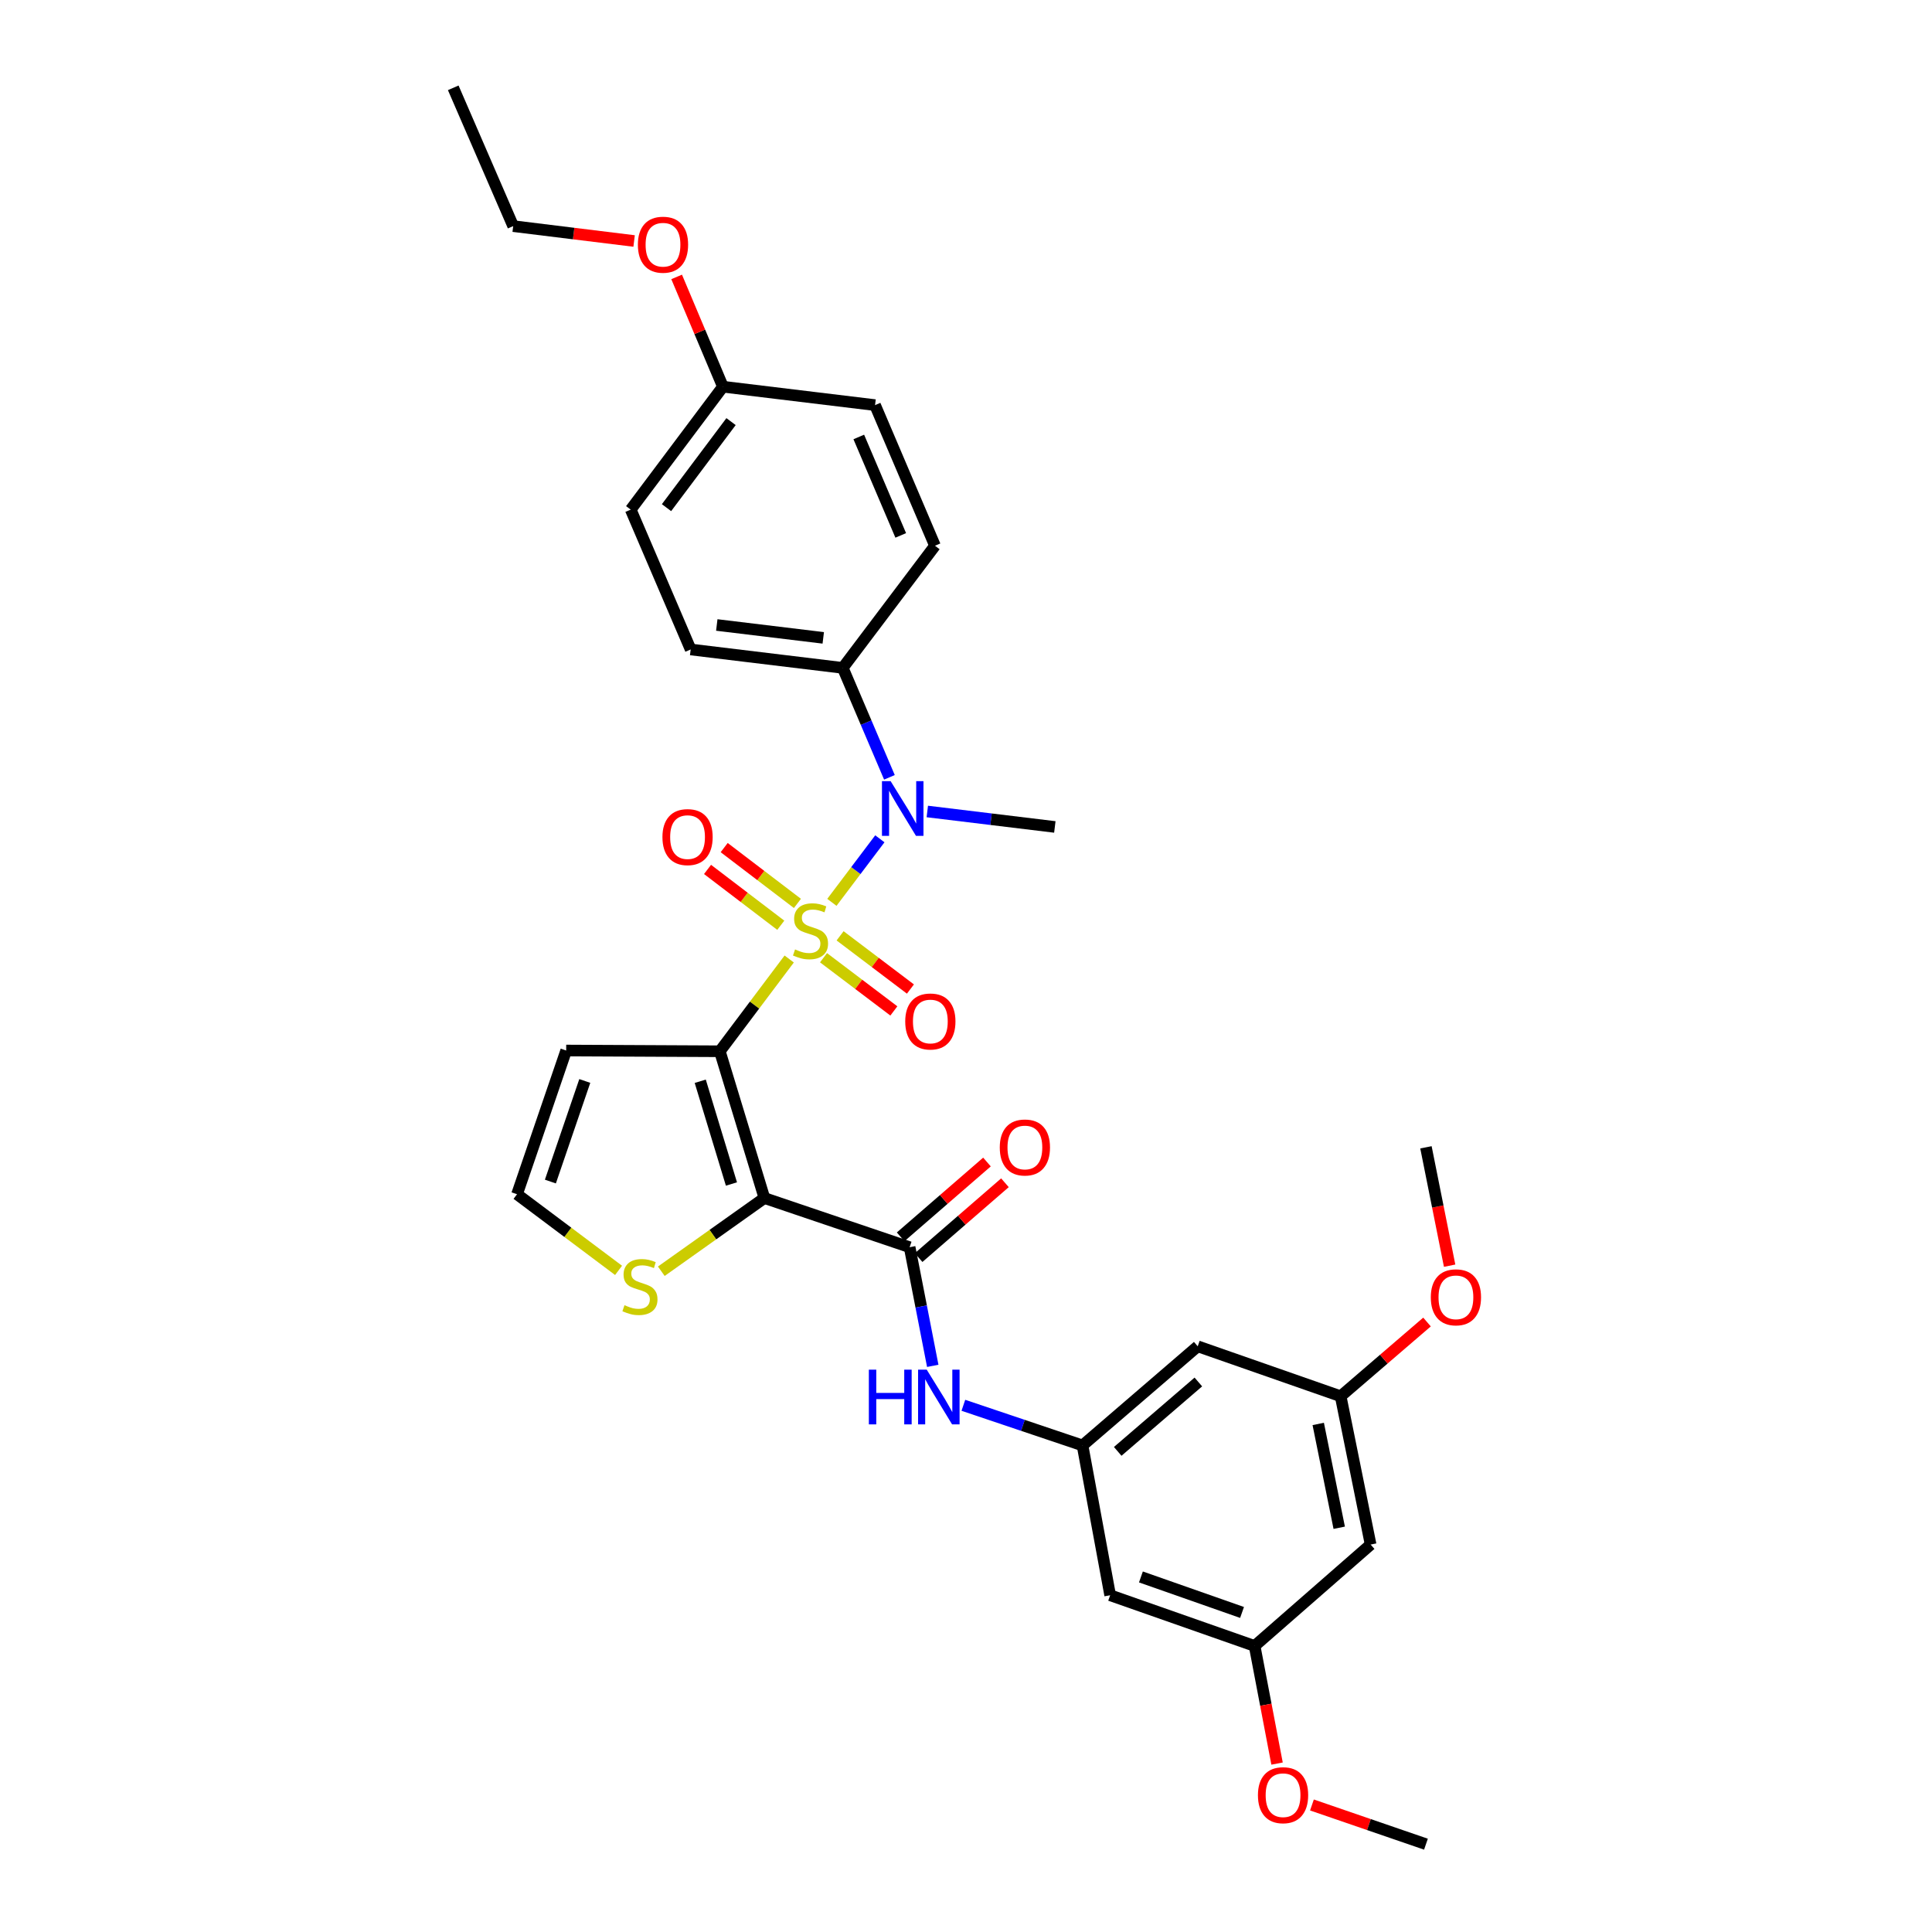 <?xml version='1.0' encoding='iso-8859-1'?>
<svg version='1.1' baseProfile='full'
              xmlns='http://www.w3.org/2000/svg'
                      xmlns:rdkit='http://www.rdkit.org/xml'
                      xmlns:xlink='http://www.w3.org/1999/xlink'
                  xml:space='preserve'
width='1000px' height='1000px' viewBox='0 0 1000 1000'>
<!-- END OF HEADER -->
<rect style='opacity:1.0;fill:#FFFFFF;stroke:none' width='1000' height='1000' x='0' y='0'> </rect>
<path class='bond-0' d='M 408.488,496.38 L 390.535,520.257' style='fill:none;fill-rule:evenodd;stroke:#CCCC00;stroke-width:6px;stroke-linecap:butt;stroke-linejoin:miter;stroke-opacity:1' />
<path class='bond-0' d='M 390.535,520.257 L 372.583,544.134' style='fill:none;fill-rule:evenodd;stroke:#000000;stroke-width:6px;stroke-linecap:butt;stroke-linejoin:miter;stroke-opacity:1' />
<path class='bond-3' d='M 430.581,467.055 L 442.995,450.609' style='fill:none;fill-rule:evenodd;stroke:#CCCC00;stroke-width:6px;stroke-linecap:butt;stroke-linejoin:miter;stroke-opacity:1' />
<path class='bond-3' d='M 442.995,450.609 L 455.41,434.163' style='fill:none;fill-rule:evenodd;stroke:#0000FF;stroke-width:6px;stroke-linecap:butt;stroke-linejoin:miter;stroke-opacity:1' />
<path class='bond-7' d='M 412.747,467.61 L 393.792,453.162' style='fill:none;fill-rule:evenodd;stroke:#CCCC00;stroke-width:6px;stroke-linecap:butt;stroke-linejoin:miter;stroke-opacity:1' />
<path class='bond-7' d='M 393.792,453.162 L 374.836,438.715' style='fill:none;fill-rule:evenodd;stroke:#FF0000;stroke-width:6px;stroke-linecap:butt;stroke-linejoin:miter;stroke-opacity:1' />
<path class='bond-7' d='M 404.132,478.913 L 385.177,464.465' style='fill:none;fill-rule:evenodd;stroke:#CCCC00;stroke-width:6px;stroke-linecap:butt;stroke-linejoin:miter;stroke-opacity:1' />
<path class='bond-7' d='M 385.177,464.465 L 366.221,450.017' style='fill:none;fill-rule:evenodd;stroke:#FF0000;stroke-width:6px;stroke-linecap:butt;stroke-linejoin:miter;stroke-opacity:1' />
<path class='bond-8' d='M 426.257,495.715 L 444.458,509.486' style='fill:none;fill-rule:evenodd;stroke:#CCCC00;stroke-width:6px;stroke-linecap:butt;stroke-linejoin:miter;stroke-opacity:1' />
<path class='bond-8' d='M 444.458,509.486 L 462.659,523.257' style='fill:none;fill-rule:evenodd;stroke:#FF0000;stroke-width:6px;stroke-linecap:butt;stroke-linejoin:miter;stroke-opacity:1' />
<path class='bond-8' d='M 434.832,484.381 L 453.033,498.153' style='fill:none;fill-rule:evenodd;stroke:#CCCC00;stroke-width:6px;stroke-linecap:butt;stroke-linejoin:miter;stroke-opacity:1' />
<path class='bond-8' d='M 453.033,498.153 L 471.234,511.924' style='fill:none;fill-rule:evenodd;stroke:#FF0000;stroke-width:6px;stroke-linecap:butt;stroke-linejoin:miter;stroke-opacity:1' />
<path class='bond-1' d='M 372.583,544.134 L 395.653,620.103' style='fill:none;fill-rule:evenodd;stroke:#000000;stroke-width:6px;stroke-linecap:butt;stroke-linejoin:miter;stroke-opacity:1' />
<path class='bond-1' d='M 362.445,559.659 L 378.594,612.837' style='fill:none;fill-rule:evenodd;stroke:#000000;stroke-width:6px;stroke-linecap:butt;stroke-linejoin:miter;stroke-opacity:1' />
<path class='bond-5' d='M 372.583,544.134 L 293.054,543.748' style='fill:none;fill-rule:evenodd;stroke:#000000;stroke-width:6px;stroke-linecap:butt;stroke-linejoin:miter;stroke-opacity:1' />
<path class='bond-2' d='M 395.653,620.103 L 470.824,645.557' style='fill:none;fill-rule:evenodd;stroke:#000000;stroke-width:6px;stroke-linecap:butt;stroke-linejoin:miter;stroke-opacity:1' />
<path class='bond-4' d='M 395.653,620.103 L 368.972,639.047' style='fill:none;fill-rule:evenodd;stroke:#000000;stroke-width:6px;stroke-linecap:butt;stroke-linejoin:miter;stroke-opacity:1' />
<path class='bond-4' d='M 368.972,639.047 L 342.291,657.991' style='fill:none;fill-rule:evenodd;stroke:#CCCC00;stroke-width:6px;stroke-linecap:butt;stroke-linejoin:miter;stroke-opacity:1' />
<path class='bond-6' d='M 470.824,645.557 L 476.807,676.259' style='fill:none;fill-rule:evenodd;stroke:#000000;stroke-width:6px;stroke-linecap:butt;stroke-linejoin:miter;stroke-opacity:1' />
<path class='bond-6' d='M 476.807,676.259 L 482.791,706.961' style='fill:none;fill-rule:evenodd;stroke:#0000FF;stroke-width:6px;stroke-linecap:butt;stroke-linejoin:miter;stroke-opacity:1' />
<path class='bond-12' d='M 475.478,650.926 L 497.819,631.562' style='fill:none;fill-rule:evenodd;stroke:#000000;stroke-width:6px;stroke-linecap:butt;stroke-linejoin:miter;stroke-opacity:1' />
<path class='bond-12' d='M 497.819,631.562 L 520.16,612.198' style='fill:none;fill-rule:evenodd;stroke:#FF0000;stroke-width:6px;stroke-linecap:butt;stroke-linejoin:miter;stroke-opacity:1' />
<path class='bond-12' d='M 466.17,640.187 L 488.511,620.823' style='fill:none;fill-rule:evenodd;stroke:#000000;stroke-width:6px;stroke-linecap:butt;stroke-linejoin:miter;stroke-opacity:1' />
<path class='bond-12' d='M 488.511,620.823 L 510.853,601.459' style='fill:none;fill-rule:evenodd;stroke:#FF0000;stroke-width:6px;stroke-linecap:butt;stroke-linejoin:miter;stroke-opacity:1' />
<path class='bond-11' d='M 460.367,402.343 L 448.293,374.019' style='fill:none;fill-rule:evenodd;stroke:#0000FF;stroke-width:6px;stroke-linecap:butt;stroke-linejoin:miter;stroke-opacity:1' />
<path class='bond-11' d='M 448.293,374.019 L 436.219,345.695' style='fill:none;fill-rule:evenodd;stroke:#000000;stroke-width:6px;stroke-linecap:butt;stroke-linejoin:miter;stroke-opacity:1' />
<path class='bond-23' d='M 479.97,420.024 L 512.974,424.025' style='fill:none;fill-rule:evenodd;stroke:#0000FF;stroke-width:6px;stroke-linecap:butt;stroke-linejoin:miter;stroke-opacity:1' />
<path class='bond-23' d='M 512.974,424.025 L 545.979,428.027' style='fill:none;fill-rule:evenodd;stroke:#000000;stroke-width:6px;stroke-linecap:butt;stroke-linejoin:miter;stroke-opacity:1' />
<path class='bond-31' d='M 320.167,657.539 L 293.892,637.834' style='fill:none;fill-rule:evenodd;stroke:#CCCC00;stroke-width:6px;stroke-linecap:butt;stroke-linejoin:miter;stroke-opacity:1' />
<path class='bond-31' d='M 293.892,637.834 L 267.616,618.129' style='fill:none;fill-rule:evenodd;stroke:#000000;stroke-width:6px;stroke-linecap:butt;stroke-linejoin:miter;stroke-opacity:1' />
<path class='bond-10' d='M 293.054,543.748 L 267.616,618.129' style='fill:none;fill-rule:evenodd;stroke:#000000;stroke-width:6px;stroke-linecap:butt;stroke-linejoin:miter;stroke-opacity:1' />
<path class='bond-10' d='M 302.685,559.504 L 284.878,611.57' style='fill:none;fill-rule:evenodd;stroke:#000000;stroke-width:6px;stroke-linecap:butt;stroke-linejoin:miter;stroke-opacity:1' />
<path class='bond-9' d='M 498.637,727.376 L 529.477,737.766' style='fill:none;fill-rule:evenodd;stroke:#0000FF;stroke-width:6px;stroke-linecap:butt;stroke-linejoin:miter;stroke-opacity:1' />
<path class='bond-9' d='M 529.477,737.766 L 560.316,748.156' style='fill:none;fill-rule:evenodd;stroke:#000000;stroke-width:6px;stroke-linecap:butt;stroke-linejoin:miter;stroke-opacity:1' />
<path class='bond-13' d='M 560.316,748.156 L 619.941,696.844' style='fill:none;fill-rule:evenodd;stroke:#000000;stroke-width:6px;stroke-linecap:butt;stroke-linejoin:miter;stroke-opacity:1' />
<path class='bond-13' d='M 578.53,751.231 L 620.267,715.313' style='fill:none;fill-rule:evenodd;stroke:#000000;stroke-width:6px;stroke-linecap:butt;stroke-linejoin:miter;stroke-opacity:1' />
<path class='bond-14' d='M 560.316,748.156 L 574.615,825.695' style='fill:none;fill-rule:evenodd;stroke:#000000;stroke-width:6px;stroke-linecap:butt;stroke-linejoin:miter;stroke-opacity:1' />
<path class='bond-18' d='M 436.219,345.695 L 357.487,336.166' style='fill:none;fill-rule:evenodd;stroke:#000000;stroke-width:6px;stroke-linecap:butt;stroke-linejoin:miter;stroke-opacity:1' />
<path class='bond-18' d='M 426.117,330.157 L 371.005,323.487' style='fill:none;fill-rule:evenodd;stroke:#000000;stroke-width:6px;stroke-linecap:butt;stroke-linejoin:miter;stroke-opacity:1' />
<path class='bond-19' d='M 436.219,345.695 L 483.946,282.47' style='fill:none;fill-rule:evenodd;stroke:#000000;stroke-width:6px;stroke-linecap:butt;stroke-linejoin:miter;stroke-opacity:1' />
<path class='bond-15' d='M 619.941,696.844 L 693.92,722.701' style='fill:none;fill-rule:evenodd;stroke:#000000;stroke-width:6px;stroke-linecap:butt;stroke-linejoin:miter;stroke-opacity:1' />
<path class='bond-16' d='M 574.615,825.695 L 649.391,851.947' style='fill:none;fill-rule:evenodd;stroke:#000000;stroke-width:6px;stroke-linecap:butt;stroke-linejoin:miter;stroke-opacity:1' />
<path class='bond-16' d='M 590.539,816.224 L 642.882,834.6' style='fill:none;fill-rule:evenodd;stroke:#000000;stroke-width:6px;stroke-linecap:butt;stroke-linejoin:miter;stroke-opacity:1' />
<path class='bond-24' d='M 693.92,722.701 L 716.268,703.487' style='fill:none;fill-rule:evenodd;stroke:#000000;stroke-width:6px;stroke-linecap:butt;stroke-linejoin:miter;stroke-opacity:1' />
<path class='bond-24' d='M 716.268,703.487 L 738.617,684.274' style='fill:none;fill-rule:evenodd;stroke:#FF0000;stroke-width:6px;stroke-linecap:butt;stroke-linejoin:miter;stroke-opacity:1' />
<path class='bond-33' d='M 693.92,722.701 L 709.434,799.459' style='fill:none;fill-rule:evenodd;stroke:#000000;stroke-width:6px;stroke-linecap:butt;stroke-linejoin:miter;stroke-opacity:1' />
<path class='bond-33' d='M 682.317,737.03 L 693.177,790.761' style='fill:none;fill-rule:evenodd;stroke:#000000;stroke-width:6px;stroke-linecap:butt;stroke-linejoin:miter;stroke-opacity:1' />
<path class='bond-17' d='M 649.391,851.947 L 709.434,799.459' style='fill:none;fill-rule:evenodd;stroke:#000000;stroke-width:6px;stroke-linecap:butt;stroke-linejoin:miter;stroke-opacity:1' />
<path class='bond-25' d='M 649.391,851.947 L 655.196,882.385' style='fill:none;fill-rule:evenodd;stroke:#000000;stroke-width:6px;stroke-linecap:butt;stroke-linejoin:miter;stroke-opacity:1' />
<path class='bond-25' d='M 655.196,882.385 L 661.001,912.823' style='fill:none;fill-rule:evenodd;stroke:#FF0000;stroke-width:6px;stroke-linecap:butt;stroke-linejoin:miter;stroke-opacity:1' />
<path class='bond-22' d='M 357.487,336.166 L 326.459,263.774' style='fill:none;fill-rule:evenodd;stroke:#000000;stroke-width:6px;stroke-linecap:butt;stroke-linejoin:miter;stroke-opacity:1' />
<path class='bond-21' d='M 483.946,282.47 L 452.925,209.684' style='fill:none;fill-rule:evenodd;stroke:#000000;stroke-width:6px;stroke-linecap:butt;stroke-linejoin:miter;stroke-opacity:1' />
<path class='bond-21' d='M 466.219,277.124 L 444.504,226.173' style='fill:none;fill-rule:evenodd;stroke:#000000;stroke-width:6px;stroke-linecap:butt;stroke-linejoin:miter;stroke-opacity:1' />
<path class='bond-20' d='M 374.178,200.154 L 452.925,209.684' style='fill:none;fill-rule:evenodd;stroke:#000000;stroke-width:6px;stroke-linecap:butt;stroke-linejoin:miter;stroke-opacity:1' />
<path class='bond-26' d='M 374.178,200.154 L 362.203,171.744' style='fill:none;fill-rule:evenodd;stroke:#000000;stroke-width:6px;stroke-linecap:butt;stroke-linejoin:miter;stroke-opacity:1' />
<path class='bond-26' d='M 362.203,171.744 L 350.228,143.334' style='fill:none;fill-rule:evenodd;stroke:#FF0000;stroke-width:6px;stroke-linecap:butt;stroke-linejoin:miter;stroke-opacity:1' />
<path class='bond-32' d='M 374.178,200.154 L 326.459,263.774' style='fill:none;fill-rule:evenodd;stroke:#000000;stroke-width:6px;stroke-linecap:butt;stroke-linejoin:miter;stroke-opacity:1' />
<path class='bond-32' d='M 378.389,218.224 L 344.986,262.758' style='fill:none;fill-rule:evenodd;stroke:#000000;stroke-width:6px;stroke-linecap:butt;stroke-linejoin:miter;stroke-opacity:1' />
<path class='bond-28' d='M 750.324,655.109 L 744.197,624.48' style='fill:none;fill-rule:evenodd;stroke:#FF0000;stroke-width:6px;stroke-linecap:butt;stroke-linejoin:miter;stroke-opacity:1' />
<path class='bond-28' d='M 744.197,624.48 L 738.07,593.851' style='fill:none;fill-rule:evenodd;stroke:#000000;stroke-width:6px;stroke-linecap:butt;stroke-linejoin:miter;stroke-opacity:1' />
<path class='bond-29' d='M 679.063,934.251 L 708.566,944.398' style='fill:none;fill-rule:evenodd;stroke:#FF0000;stroke-width:6px;stroke-linecap:butt;stroke-linejoin:miter;stroke-opacity:1' />
<path class='bond-29' d='M 708.566,944.398 L 738.07,954.545' style='fill:none;fill-rule:evenodd;stroke:#000000;stroke-width:6px;stroke-linecap:butt;stroke-linejoin:miter;stroke-opacity:1' />
<path class='bond-27' d='M 328.212,124.739 L 296.919,120.89' style='fill:none;fill-rule:evenodd;stroke:#FF0000;stroke-width:6px;stroke-linecap:butt;stroke-linejoin:miter;stroke-opacity:1' />
<path class='bond-27' d='M 296.919,120.89 L 265.626,117.041' style='fill:none;fill-rule:evenodd;stroke:#000000;stroke-width:6px;stroke-linecap:butt;stroke-linejoin:miter;stroke-opacity:1' />
<path class='bond-30' d='M 265.626,117.041 L 234.598,45.455' style='fill:none;fill-rule:evenodd;stroke:#000000;stroke-width:6px;stroke-linecap:butt;stroke-linejoin:miter;stroke-opacity:1' />
<path  class='atom-0' d='M 411.52 491.427
Q 411.84 491.547, 413.16 492.107
Q 414.48 492.667, 415.92 493.027
Q 417.4 493.347, 418.84 493.347
Q 421.52 493.347, 423.08 492.067
Q 424.64 490.747, 424.64 488.467
Q 424.64 486.907, 423.84 485.947
Q 423.08 484.987, 421.88 484.467
Q 420.68 483.947, 418.68 483.347
Q 416.16 482.587, 414.64 481.867
Q 413.16 481.147, 412.08 479.627
Q 411.04 478.107, 411.04 475.547
Q 411.04 471.987, 413.44 469.787
Q 415.88 467.587, 420.68 467.587
Q 423.96 467.587, 427.68 469.147
L 426.76 472.227
Q 423.36 470.827, 420.8 470.827
Q 418.04 470.827, 416.52 471.987
Q 415 473.107, 415.04 475.067
Q 415.04 476.587, 415.8 477.507
Q 416.6 478.427, 417.72 478.947
Q 418.88 479.467, 420.8 480.067
Q 423.36 480.867, 424.88 481.667
Q 426.4 482.467, 427.48 484.107
Q 428.6 485.707, 428.6 488.467
Q 428.6 492.387, 425.96 494.507
Q 423.36 496.587, 419 496.587
Q 416.48 496.587, 414.56 496.027
Q 412.68 495.507, 410.44 494.587
L 411.52 491.427
' fill='#CCCC00'/>
<path  class='atom-4' d='M 460.987 404.322
L 470.267 419.322
Q 471.187 420.802, 472.667 423.482
Q 474.147 426.162, 474.227 426.322
L 474.227 404.322
L 477.987 404.322
L 477.987 432.642
L 474.107 432.642
L 464.147 416.242
Q 462.987 414.322, 461.747 412.122
Q 460.547 409.922, 460.187 409.242
L 460.187 432.642
L 456.507 432.642
L 456.507 404.322
L 460.987 404.322
' fill='#0000FF'/>
<path  class='atom-5' d='M 323.236 675.56
Q 323.556 675.68, 324.876 676.24
Q 326.196 676.8, 327.636 677.16
Q 329.116 677.48, 330.556 677.48
Q 333.236 677.48, 334.796 676.2
Q 336.356 674.88, 336.356 672.6
Q 336.356 671.04, 335.556 670.08
Q 334.796 669.12, 333.596 668.6
Q 332.396 668.08, 330.396 667.48
Q 327.876 666.72, 326.356 666
Q 324.876 665.28, 323.796 663.76
Q 322.756 662.24, 322.756 659.68
Q 322.756 656.12, 325.156 653.92
Q 327.596 651.72, 332.396 651.72
Q 335.676 651.72, 339.396 653.28
L 338.476 656.36
Q 335.076 654.96, 332.516 654.96
Q 329.756 654.96, 328.236 656.12
Q 326.716 657.24, 326.756 659.2
Q 326.756 660.72, 327.516 661.64
Q 328.316 662.56, 329.436 663.08
Q 330.596 663.6, 332.516 664.2
Q 335.076 665, 336.596 665.8
Q 338.116 666.6, 339.196 668.24
Q 340.316 669.84, 340.316 672.6
Q 340.316 676.52, 337.676 678.64
Q 335.076 680.72, 330.716 680.72
Q 328.196 680.72, 326.276 680.16
Q 324.396 679.64, 322.156 678.72
L 323.236 675.56
' fill='#CCCC00'/>
<path  class='atom-7' d='M 449.715 708.936
L 453.555 708.936
L 453.555 720.976
L 468.035 720.976
L 468.035 708.936
L 471.875 708.936
L 471.875 737.256
L 468.035 737.256
L 468.035 724.176
L 453.555 724.176
L 453.555 737.256
L 449.715 737.256
L 449.715 708.936
' fill='#0000FF'/>
<path  class='atom-7' d='M 479.675 708.936
L 488.955 723.936
Q 489.875 725.416, 491.355 728.096
Q 492.835 730.776, 492.915 730.936
L 492.915 708.936
L 496.675 708.936
L 496.675 737.256
L 492.795 737.256
L 482.835 720.856
Q 481.675 718.936, 480.435 716.736
Q 479.235 714.536, 478.875 713.856
L 478.875 737.256
L 475.195 737.256
L 475.195 708.936
L 479.675 708.936
' fill='#0000FF'/>
<path  class='atom-8' d='M 342.877 433.278
Q 342.877 426.478, 346.237 422.678
Q 349.597 418.878, 355.877 418.878
Q 362.157 418.878, 365.517 422.678
Q 368.877 426.478, 368.877 433.278
Q 368.877 440.158, 365.477 444.078
Q 362.077 447.958, 355.877 447.958
Q 349.637 447.958, 346.237 444.078
Q 342.877 440.198, 342.877 433.278
M 355.877 444.758
Q 360.197 444.758, 362.517 441.878
Q 364.877 438.958, 364.877 433.278
Q 364.877 427.718, 362.517 424.918
Q 360.197 422.078, 355.877 422.078
Q 351.557 422.078, 349.197 424.878
Q 346.877 427.678, 346.877 433.278
Q 346.877 438.998, 349.197 441.878
Q 351.557 444.758, 355.877 444.758
' fill='#FF0000'/>
<path  class='atom-9' d='M 468.545 528.716
Q 468.545 521.916, 471.905 518.116
Q 475.265 514.316, 481.545 514.316
Q 487.825 514.316, 491.185 518.116
Q 494.545 521.916, 494.545 528.716
Q 494.545 535.596, 491.145 539.516
Q 487.745 543.396, 481.545 543.396
Q 475.305 543.396, 471.905 539.516
Q 468.545 535.636, 468.545 528.716
M 481.545 540.196
Q 485.865 540.196, 488.185 537.316
Q 490.545 534.396, 490.545 528.716
Q 490.545 523.156, 488.185 520.356
Q 485.865 517.516, 481.545 517.516
Q 477.225 517.516, 474.865 520.316
Q 472.545 523.116, 472.545 528.716
Q 472.545 534.436, 474.865 537.316
Q 477.225 540.196, 481.545 540.196
' fill='#FF0000'/>
<path  class='atom-13' d='M 517.48 593.931
Q 517.48 587.131, 520.84 583.331
Q 524.2 579.531, 530.48 579.531
Q 536.76 579.531, 540.12 583.331
Q 543.48 587.131, 543.48 593.931
Q 543.48 600.811, 540.08 604.731
Q 536.68 608.611, 530.48 608.611
Q 524.24 608.611, 520.84 604.731
Q 517.48 600.851, 517.48 593.931
M 530.48 605.411
Q 534.8 605.411, 537.12 602.531
Q 539.48 599.611, 539.48 593.931
Q 539.48 588.371, 537.12 585.571
Q 534.8 582.731, 530.48 582.731
Q 526.16 582.731, 523.8 585.531
Q 521.48 588.331, 521.48 593.931
Q 521.48 599.651, 523.8 602.531
Q 526.16 605.411, 530.48 605.411
' fill='#FF0000'/>
<path  class='atom-25' d='M 740.584 671.486
Q 740.584 664.686, 743.944 660.886
Q 747.304 657.086, 753.584 657.086
Q 759.864 657.086, 763.224 660.886
Q 766.584 664.686, 766.584 671.486
Q 766.584 678.366, 763.184 682.286
Q 759.784 686.166, 753.584 686.166
Q 747.344 686.166, 743.944 682.286
Q 740.584 678.406, 740.584 671.486
M 753.584 682.966
Q 757.904 682.966, 760.224 680.086
Q 762.584 677.166, 762.584 671.486
Q 762.584 665.926, 760.224 663.126
Q 757.904 660.286, 753.584 660.286
Q 749.264 660.286, 746.904 663.086
Q 744.584 665.886, 744.584 671.486
Q 744.584 677.206, 746.904 680.086
Q 749.264 682.966, 753.584 682.966
' fill='#FF0000'/>
<path  class='atom-26' d='M 651.107 929.187
Q 651.107 922.387, 654.467 918.587
Q 657.827 914.787, 664.107 914.787
Q 670.387 914.787, 673.747 918.587
Q 677.107 922.387, 677.107 929.187
Q 677.107 936.067, 673.707 939.987
Q 670.307 943.867, 664.107 943.867
Q 657.867 943.867, 654.467 939.987
Q 651.107 936.107, 651.107 929.187
M 664.107 940.667
Q 668.427 940.667, 670.747 937.787
Q 673.107 934.867, 673.107 929.187
Q 673.107 923.627, 670.747 920.827
Q 668.427 917.987, 664.107 917.987
Q 659.787 917.987, 657.427 920.787
Q 655.107 923.587, 655.107 929.187
Q 655.107 934.907, 657.427 937.787
Q 659.787 940.667, 664.107 940.667
' fill='#FF0000'/>
<path  class='atom-27' d='M 330.165 126.658
Q 330.165 119.858, 333.525 116.058
Q 336.885 112.258, 343.165 112.258
Q 349.445 112.258, 352.805 116.058
Q 356.165 119.858, 356.165 126.658
Q 356.165 133.538, 352.765 137.458
Q 349.365 141.338, 343.165 141.338
Q 336.925 141.338, 333.525 137.458
Q 330.165 133.578, 330.165 126.658
M 343.165 138.138
Q 347.485 138.138, 349.805 135.258
Q 352.165 132.338, 352.165 126.658
Q 352.165 121.098, 349.805 118.298
Q 347.485 115.458, 343.165 115.458
Q 338.845 115.458, 336.485 118.258
Q 334.165 121.058, 334.165 126.658
Q 334.165 132.378, 336.485 135.258
Q 338.845 138.138, 343.165 138.138
' fill='#FF0000'/>
</svg>
